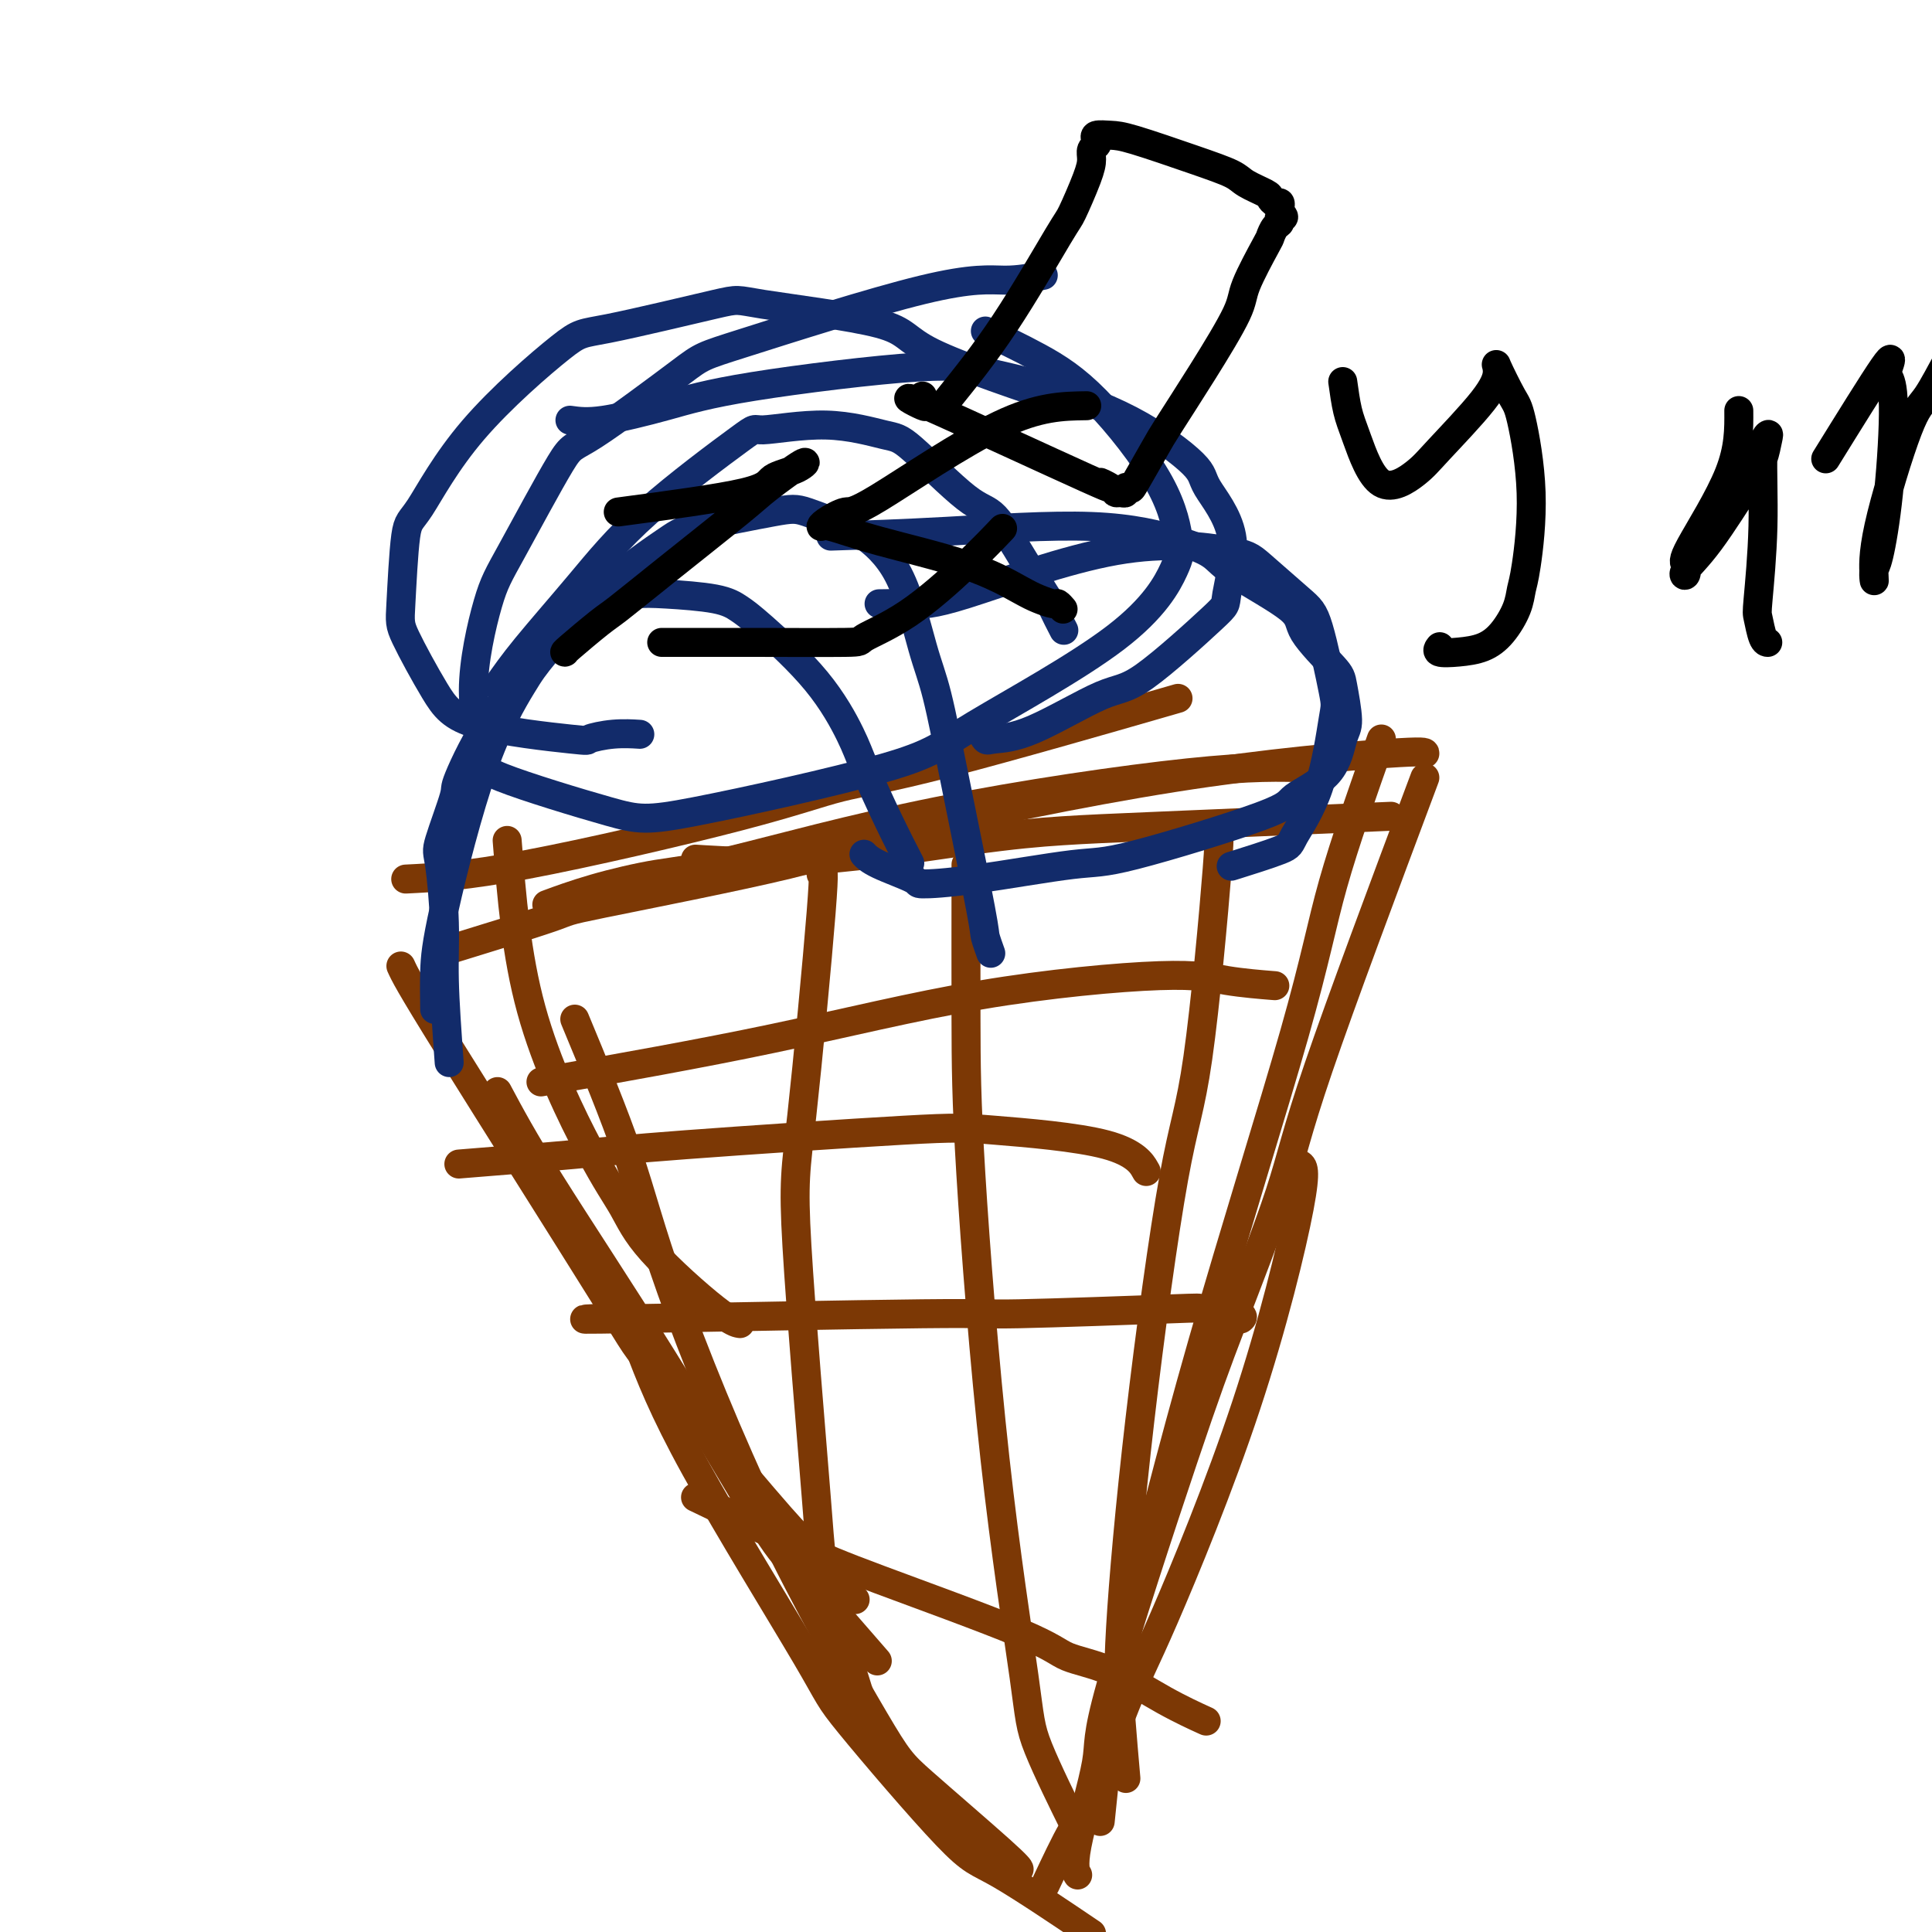 <svg viewBox='0 0 400 400' version='1.1' xmlns='http://www.w3.org/2000/svg' xmlns:xlink='http://www.w3.org/1999/xlink'><g fill='none' stroke='#7C3805' stroke-width='6' stroke-linecap='round' stroke-linejoin='round'><path d='M84,182c6.134,-0.303 12.268,-0.605 25,-3c12.732,-2.395 32.064,-6.882 44,-10c11.936,-3.118 16.478,-4.867 21,-6c4.522,-1.133 9.025,-1.651 22,-5c12.975,-3.349 34.421,-9.528 43,-12c8.579,-2.472 4.289,-1.236 0,0'/><path d='M288,169c-17.852,0.760 -35.704,1.521 -47,2c-11.296,0.479 -16.035,0.678 -21,1c-4.965,0.322 -10.156,0.767 -19,2c-8.844,1.233 -21.343,3.255 -32,4c-10.657,0.745 -19.474,0.213 -23,0c-3.526,-0.213 -1.763,-0.106 0,0'/><path d='M271,159c-5.845,-0.199 -11.690,-0.399 -25,1c-13.310,1.399 -34.086,4.396 -52,8c-17.914,3.604 -32.966,7.814 -42,10c-9.034,2.186 -12.050,2.349 -16,3c-3.950,0.651 -8.833,1.791 -13,3c-4.167,1.209 -7.619,2.488 -9,3c-1.381,0.512 -0.690,0.256 0,0'/><path d='M295,156c0.057,-0.273 0.114,-0.546 -8,0c-8.114,0.546 -24.397,1.909 -44,5c-19.603,3.091 -42.524,7.908 -55,11c-12.476,3.092 -14.506,4.458 -25,7c-10.494,2.542 -29.452,6.259 -38,8c-8.548,1.741 -6.686,1.507 -11,3c-4.314,1.493 -14.804,4.712 -19,6c-4.196,1.288 -2.098,0.644 0,0'/><path d='M105,174c0.943,11.824 1.887,23.648 5,35c3.113,11.352 8.397,22.233 12,29c3.603,6.767 5.526,9.421 7,12c1.474,2.579 2.498,5.083 6,9c3.502,3.917 9.481,9.247 13,12c3.519,2.753 4.577,2.929 5,3c0.423,0.071 0.212,0.035 0,0'/><path d='M83,200c0.772,1.700 1.544,3.399 10,17c8.456,13.601 24.597,39.103 32,51c7.403,11.897 6.069,10.188 11,16c4.931,5.812 16.126,19.146 22,26c5.874,6.854 6.428,7.230 9,10c2.572,2.770 7.164,7.934 9,10c1.836,2.066 0.918,1.033 0,0'/><path d='M103,226c2.608,4.891 5.216,9.783 11,19c5.784,9.217 14.743,22.760 23,36c8.257,13.240 15.811,26.178 20,33c4.189,6.822 5.012,7.529 9,12c3.988,4.471 11.139,12.706 14,16c2.861,3.294 1.430,1.647 0,0'/><path d='M132,278c2.592,6.821 5.184,13.642 12,26c6.816,12.358 17.858,30.252 23,39c5.142,8.748 4.386,8.350 9,14c4.614,5.650 14.598,17.350 20,23c5.402,5.650 6.224,5.252 11,8c4.776,2.748 13.508,8.642 17,11c3.492,2.358 1.746,1.179 0,0'/><path d='M286,153c-3.783,10.682 -7.565,21.364 -10,30c-2.435,8.636 -3.521,15.224 -8,31c-4.479,15.776 -12.349,40.738 -19,64c-6.651,23.262 -12.082,44.823 -15,57c-2.918,12.177 -3.324,14.971 -4,21c-0.676,6.029 -1.622,15.294 -2,19c-0.378,3.706 -0.189,1.853 0,0'/><path d='M295,161c-8.646,23.102 -17.292,46.203 -22,60c-4.708,13.797 -5.478,18.289 -8,26c-2.522,7.711 -6.796,18.642 -10,27c-3.204,8.358 -5.338,14.142 -10,28c-4.662,13.858 -11.851,35.791 -15,47c-3.149,11.209 -2.256,11.695 -3,16c-0.744,4.305 -3.123,12.428 -4,17c-0.877,4.572 -0.250,5.592 0,6c0.250,0.408 0.125,0.204 0,0'/><path d='M269,241c0.778,0.394 1.557,0.788 0,9c-1.557,8.212 -5.449,24.243 -11,41c-5.551,16.757 -12.760,34.240 -17,44c-4.240,9.760 -5.512,11.798 -8,18c-2.488,6.202 -6.193,16.570 -8,21c-1.807,4.430 -1.717,2.924 -3,5c-1.283,2.076 -3.938,7.736 -5,10c-1.062,2.264 -0.531,1.132 0,0'/><path d='M112,224c16.446,-2.912 32.891,-5.824 48,-9c15.109,-3.176 28.880,-6.616 43,-9c14.120,-2.384 28.589,-3.711 37,-4c8.411,-0.289 10.765,0.461 14,1c3.235,0.539 7.353,0.868 9,1c1.647,0.132 0.824,0.066 0,0'/><path d='M95,241c8.795,-0.706 17.591,-1.412 24,-2c6.409,-0.588 10.432,-1.057 23,-2c12.568,-0.943 33.680,-2.360 45,-3c11.320,-0.640 12.849,-0.501 19,0c6.151,0.501 16.925,1.366 23,3c6.075,1.634 7.450,4.038 8,5c0.550,0.962 0.275,0.481 0,0'/><path d='M123,273c-2.512,0.121 -5.023,0.242 9,0c14.023,-0.242 44.582,-0.847 59,-1c14.418,-0.153 12.697,0.145 20,0c7.303,-0.145 23.631,-0.732 31,-1c7.369,-0.268 5.779,-0.216 7,0c1.221,0.216 5.252,0.597 7,1c1.748,0.403 1.214,0.830 1,1c-0.214,0.170 -0.107,0.085 0,0'/><path d='M144,310c7.764,3.731 15.527,7.461 21,10c5.473,2.539 8.655,3.886 17,7c8.345,3.114 21.852,7.994 29,11c7.148,3.006 7.938,4.137 10,5c2.062,0.863 5.398,1.458 9,3c3.602,1.542 7.470,4.030 11,6c3.530,1.970 6.723,3.420 8,4c1.277,0.580 0.639,0.290 0,0'/><path d='M170,181c0.392,-0.949 0.784,-1.898 0,8c-0.784,9.898 -2.744,30.642 -4,42c-1.256,11.358 -1.807,13.331 -1,27c0.807,13.669 2.973,39.036 4,52c1.027,12.964 0.914,13.527 3,21c2.086,7.473 6.369,21.858 9,29c2.631,7.142 3.609,7.041 4,7c0.391,-0.041 0.196,-0.020 0,0'/><path d='M119,211c4.071,9.807 8.142,19.614 11,28c2.858,8.386 4.503,15.350 9,28c4.497,12.650 11.846,30.987 20,48c8.154,17.013 17.113,32.702 22,41c4.887,8.298 5.702,9.203 10,13c4.298,3.797 12.080,10.484 16,14c3.920,3.516 3.977,3.862 4,4c0.023,0.138 0.011,0.069 0,0'/><path d='M200,179c-0.008,11.349 -0.016,22.699 0,32c0.016,9.301 0.055,16.554 1,32c0.945,15.446 2.798,39.083 5,59c2.202,19.917 4.755,36.112 6,45c1.245,8.888 1.181,10.470 3,15c1.819,4.530 5.520,12.009 7,15c1.480,2.991 0.740,1.496 0,0'/><path d='M252,173c0.350,-1.021 0.699,-2.042 0,7c-0.699,9.042 -2.447,28.147 -4,39c-1.553,10.853 -2.910,13.453 -5,25c-2.090,11.547 -4.914,32.042 -7,50c-2.086,17.958 -3.436,33.381 -4,43c-0.564,9.619 -0.344,13.436 0,18c0.344,4.564 0.813,9.875 1,12c0.187,2.125 0.094,1.062 0,0'/></g>
<g fill='none' stroke='#122B6A' stroke-width='6' stroke-linecap='round' stroke-linejoin='round'><path d='M93,220c-0.446,-6.168 -0.893,-12.337 -1,-17c-0.107,-4.663 0.124,-7.821 0,-12c-0.124,-4.179 -0.604,-9.379 -1,-12c-0.396,-2.621 -0.708,-2.662 0,-5c0.708,-2.338 2.435,-6.972 3,-9c0.565,-2.028 -0.034,-1.450 1,-4c1.034,-2.550 3.701,-8.227 7,-13c3.299,-4.773 7.231,-8.642 9,-11c1.769,-2.358 1.374,-3.207 3,-5c1.626,-1.793 5.274,-4.531 7,-6c1.726,-1.469 1.529,-1.670 3,-2c1.471,-0.330 4.610,-0.789 7,-1c2.390,-0.211 4.031,-0.172 7,0c2.969,0.172 7.268,0.478 10,1c2.732,0.522 3.898,1.260 5,2c1.102,0.740 2.138,1.482 5,4c2.862,2.518 7.548,6.812 11,11c3.452,4.188 5.668,8.269 7,11c1.332,2.731 1.780,4.114 3,7c1.220,2.886 3.213,7.277 5,11c1.787,3.723 3.368,6.778 4,8c0.632,1.222 0.316,0.611 0,0'/><path d='M90,209c-0.043,-2.660 -0.086,-5.320 0,-8c0.086,-2.680 0.301,-5.381 2,-13c1.699,-7.619 4.882,-20.157 8,-29c3.118,-8.843 6.171,-13.992 8,-17c1.829,-3.008 2.433,-3.874 5,-7c2.567,-3.126 7.098,-8.511 12,-13c4.902,-4.489 10.175,-8.082 13,-10c2.825,-1.918 3.204,-2.161 7,-3c3.796,-0.839 11.011,-2.275 15,-3c3.989,-0.725 4.752,-0.740 7,0c2.248,0.740 5.980,2.236 8,3c2.020,0.764 2.327,0.795 4,2c1.673,1.205 4.711,3.584 7,8c2.289,4.416 3.828,10.869 5,15c1.172,4.131 1.978,5.941 3,10c1.022,4.059 2.260,10.367 4,19c1.740,8.633 3.982,19.592 5,25c1.018,5.408 0.813,5.264 1,6c0.187,0.736 0.768,2.353 1,3c0.232,0.647 0.116,0.323 0,0'/><path d='M103,142c1.566,-2.246 3.131,-4.491 6,-8c2.869,-3.509 7.041,-8.280 11,-13c3.959,-4.720 7.704,-9.387 14,-15c6.296,-5.613 15.142,-12.171 19,-15c3.858,-2.829 2.727,-1.927 5,-2c2.273,-0.073 7.950,-1.119 13,-1c5.050,0.119 9.472,1.403 12,2c2.528,0.597 3.161,0.507 6,3c2.839,2.493 7.883,7.568 11,10c3.117,2.432 4.307,2.222 6,4c1.693,1.778 3.890,5.546 6,9c2.110,3.454 4.133,6.596 5,8c0.867,1.404 0.580,1.070 1,2c0.420,0.930 1.549,3.123 2,4c0.451,0.877 0.226,0.439 0,0'/><path d='M172,111c7.240,-0.238 14.480,-0.475 24,-1c9.520,-0.525 21.319,-1.337 30,-1c8.681,0.337 14.243,1.822 18,3c3.757,1.178 5.707,2.049 7,3c1.293,0.951 1.929,1.983 5,4c3.071,2.017 8.579,5.020 11,7c2.421,1.980 1.756,2.939 3,5c1.244,2.061 4.395,5.226 6,7c1.605,1.774 1.662,2.159 2,4c0.338,1.841 0.957,5.138 1,7c0.043,1.862 -0.491,2.289 -1,4c-0.509,1.711 -0.993,4.704 -3,7c-2.007,2.296 -5.537,3.893 -7,5c-1.463,1.107 -0.859,1.723 -7,4c-6.141,2.277 -19.026,6.217 -26,8c-6.974,1.783 -8.036,1.411 -13,2c-4.964,0.589 -13.831,2.140 -20,3c-6.169,0.860 -9.639,1.029 -11,1c-1.361,-0.029 -0.612,-0.255 -2,-1c-1.388,-0.745 -4.912,-2.008 -7,-3c-2.088,-0.992 -2.739,-1.712 -3,-2c-0.261,-0.288 -0.130,-0.144 0,0'/><path d='M182,125c2.478,-0.044 4.955,-0.087 7,0c2.045,0.087 3.657,0.306 11,-2c7.343,-2.306 20.417,-7.137 31,-9c10.583,-1.863 18.675,-0.758 23,0c4.325,0.758 4.884,1.170 7,3c2.116,1.830 5.790,5.080 8,7c2.210,1.920 2.956,2.510 4,6c1.044,3.490 2.386,9.878 3,13c0.614,3.122 0.499,2.977 0,6c-0.499,3.023 -1.382,9.213 -3,14c-1.618,4.787 -3.970,8.170 -5,10c-1.030,1.830 -0.739,2.108 -3,3c-2.261,0.892 -7.075,2.398 -9,3c-1.925,0.602 -0.963,0.301 0,0'/><path d='M223,84c-12.125,-4.080 -24.250,-8.161 -30,-11c-5.750,-2.839 -5.124,-4.437 -11,-6c-5.876,-1.563 -18.255,-3.092 -24,-4c-5.745,-0.908 -4.855,-1.195 -10,0c-5.145,1.195 -16.324,3.874 -22,5c-5.676,1.126 -5.850,0.700 -10,4c-4.150,3.300 -12.276,10.326 -18,17c-5.724,6.674 -9.046,12.997 -11,16c-1.954,3.003 -2.540,2.687 -3,6c-0.460,3.313 -0.794,10.254 -1,14c-0.206,3.746 -0.283,4.297 1,7c1.283,2.703 3.927,7.558 6,11c2.073,3.442 3.575,5.472 9,7c5.425,1.528 14.771,2.553 19,3c4.229,0.447 3.340,0.316 4,0c0.660,-0.316 2.870,-0.816 5,-1c2.130,-0.184 4.180,-0.053 5,0c0.820,0.053 0.410,0.026 0,0'/><path d='M118,87c1.782,0.252 3.564,0.504 7,0c3.436,-0.504 8.527,-1.764 13,-3c4.473,-1.236 8.328,-2.446 18,-4c9.672,-1.554 25.160,-3.451 34,-4c8.840,-0.549 11.033,0.249 14,1c2.967,0.751 6.710,1.453 12,3c5.290,1.547 12.128,3.939 18,7c5.872,3.061 10.780,6.792 13,9c2.220,2.208 1.753,2.894 3,5c1.247,2.106 4.208,5.633 5,10c0.792,4.367 -0.586,9.573 -1,12c-0.414,2.427 0.135,2.075 -3,5c-3.135,2.925 -9.953,9.125 -14,12c-4.047,2.875 -5.323,2.423 -9,4c-3.677,1.577 -9.756,5.182 -14,7c-4.244,1.818 -6.653,1.848 -8,2c-1.347,0.152 -1.632,0.426 -2,0c-0.368,-0.426 -0.819,-1.550 -1,-2c-0.181,-0.450 -0.090,-0.225 0,0'/><path d='M216,57c-2.510,0.509 -5.019,1.017 -8,1c-2.981,-0.017 -6.433,-0.560 -17,2c-10.567,2.560 -28.248,8.221 -37,11c-8.752,2.779 -8.573,2.675 -13,6c-4.427,3.325 -13.459,10.077 -18,13c-4.541,2.923 -4.591,2.015 -7,6c-2.409,3.985 -7.176,12.862 -10,18c-2.824,5.138 -3.705,6.536 -5,11c-1.295,4.464 -3.003,11.995 -3,18c0.003,6.005 1.718,10.484 2,13c0.282,2.516 -0.869,3.069 4,5c4.869,1.931 15.759,5.241 22,7c6.241,1.759 7.833,1.968 18,0c10.167,-1.968 28.907,-6.114 39,-9c10.093,-2.886 11.537,-4.513 19,-9c7.463,-4.487 20.945,-11.836 29,-18c8.055,-6.164 10.684,-11.144 12,-14c1.316,-2.856 1.318,-3.589 1,-6c-0.318,-2.411 -0.955,-6.500 -4,-12c-3.045,-5.500 -8.497,-12.412 -13,-17c-4.503,-4.588 -8.059,-6.850 -12,-9c-3.941,-2.150 -8.269,-4.186 -10,-5c-1.731,-0.814 -0.866,-0.407 0,0'/></g>
<g fill='none' stroke='#000000' stroke-width='6' stroke-linecap='round' stroke-linejoin='round'><path d='M128,106c10.439,-1.394 20.879,-2.788 26,-4c5.121,-1.212 4.925,-2.243 6,-3c1.075,-0.757 3.422,-1.241 5,-2c1.578,-0.759 2.389,-1.794 1,-1c-1.389,0.794 -4.976,3.417 -7,5c-2.024,1.583 -2.483,2.127 -6,5c-3.517,2.873 -10.091,8.076 -15,12c-4.909,3.924 -8.152,6.568 -10,8c-1.848,1.432 -2.299,1.652 -4,3c-1.701,1.348 -4.650,3.824 -6,5c-1.350,1.176 -1.100,1.050 -1,1c0.100,-0.050 0.050,-0.025 0,0'/><path d='M225,84c-4.959,0.069 -9.918,0.138 -18,4c-8.082,3.862 -19.288,11.516 -25,15c-5.712,3.484 -5.929,2.797 -7,3c-1.071,0.203 -2.997,1.294 -4,2c-1.003,0.706 -1.083,1.026 -1,1c0.083,-0.026 0.328,-0.396 2,0c1.672,0.396 4.770,1.560 10,3c5.230,1.440 12.591,3.155 18,5c5.409,1.845 8.864,3.818 11,5c2.136,1.182 2.951,1.571 4,2c1.049,0.429 2.333,0.899 3,1c0.667,0.101 0.718,-0.165 1,0c0.282,0.165 0.795,0.761 1,1c0.205,0.239 0.103,0.119 0,0'/><path d='M137,133c5.949,-0.007 11.898,-0.015 19,0c7.102,0.015 15.357,0.052 19,0c3.643,-0.052 2.672,-0.194 4,-1c1.328,-0.806 4.954,-2.278 9,-5c4.046,-2.722 8.512,-6.694 12,-10c3.488,-3.306 5.996,-5.944 7,-7c1.004,-1.056 0.502,-0.528 0,0'/><path d='M196,83c3.895,-4.826 7.790,-9.653 12,-16c4.210,-6.347 8.735,-14.215 11,-18c2.265,-3.785 2.271,-3.486 3,-5c0.729,-1.514 2.182,-4.839 3,-7c0.818,-2.161 1.001,-3.157 1,-4c-0.001,-0.843 -0.188,-1.532 0,-2c0.188,-0.468 0.749,-0.713 1,-1c0.251,-0.287 0.192,-0.614 0,-1c-0.192,-0.386 -0.518,-0.829 0,-1c0.518,-0.171 1.880,-0.068 3,0c1.120,0.068 1.999,0.102 5,1c3.001,0.898 8.124,2.660 12,4c3.876,1.340 6.505,2.258 8,3c1.495,0.742 1.854,1.308 3,2c1.146,0.692 3.078,1.509 4,2c0.922,0.491 0.836,0.656 1,1c0.164,0.344 0.580,0.865 1,1c0.420,0.135 0.844,-0.118 1,0c0.156,0.118 0.045,0.605 0,1c-0.045,0.395 -0.022,0.697 0,1'/><path d='M265,44c1.535,1.411 0.373,0.939 0,1c-0.373,0.061 0.043,0.656 0,1c-0.043,0.344 -0.546,0.438 -1,1c-0.454,0.562 -0.860,1.593 -1,2c-0.140,0.407 -0.016,0.188 -1,2c-0.984,1.812 -3.076,5.653 -4,8c-0.924,2.347 -0.679,3.200 -2,6c-1.321,2.800 -4.209,7.545 -7,12c-2.791,4.455 -5.484,8.618 -7,11c-1.516,2.382 -1.856,2.982 -3,5c-1.144,2.018 -3.094,5.455 -4,7c-0.906,1.545 -0.768,1.199 -1,1c-0.232,-0.199 -0.833,-0.251 -1,0c-0.167,0.251 0.099,0.807 0,1c-0.099,0.193 -0.565,0.025 -1,0c-0.435,-0.025 -0.839,0.094 -1,0c-0.161,-0.094 -0.080,-0.402 -1,-1c-0.920,-0.598 -2.843,-1.487 -2,-1c0.843,0.487 4.450,2.351 -3,-1c-7.450,-3.351 -25.958,-11.917 -33,-15c-7.042,-3.083 -2.620,-0.682 -1,0c1.620,0.682 0.436,-0.355 0,-1c-0.436,-0.645 -0.125,-0.899 0,-1c0.125,-0.101 0.062,-0.051 0,0'/><path d='M278,79c0.297,2.140 0.594,4.280 1,6c0.406,1.720 0.920,3.021 2,6c1.080,2.979 2.725,7.637 5,9c2.275,1.363 5.181,-0.568 7,-2c1.819,-1.432 2.550,-2.363 5,-5c2.450,-2.637 6.620,-6.980 9,-10c2.380,-3.020 2.972,-4.718 3,-6c0.028,-1.282 -0.507,-2.149 0,-1c0.507,1.149 2.055,4.312 3,6c0.945,1.688 1.285,1.899 2,5c0.715,3.101 1.805,9.092 2,15c0.195,5.908 -0.505,11.733 -1,15c-0.495,3.267 -0.785,3.975 -1,5c-0.215,1.025 -0.356,2.367 -1,4c-0.644,1.633 -1.791,3.558 -3,5c-1.209,1.442 -2.482,2.400 -4,3c-1.518,0.600 -3.283,0.841 -5,1c-1.717,0.159 -3.385,0.235 -4,0c-0.615,-0.235 -0.176,-0.781 0,-1c0.176,-0.219 0.088,-0.109 0,0'/><path d='M360,85c0.029,3.900 0.057,7.801 -2,13c-2.057,5.199 -6.200,11.697 -8,15c-1.800,3.303 -1.257,3.412 -1,4c0.257,0.588 0.229,1.656 0,2c-0.229,0.344 -0.661,-0.037 0,-1c0.661,-0.963 2.413,-2.508 5,-6c2.587,-3.492 6.010,-8.932 8,-12c1.990,-3.068 2.548,-3.764 3,-5c0.452,-1.236 0.797,-3.011 1,-4c0.203,-0.989 0.264,-1.193 0,-1c-0.264,0.193 -0.853,0.784 -1,4c-0.147,3.216 0.146,9.058 0,15c-0.146,5.942 -0.733,11.984 -1,15c-0.267,3.016 -0.216,3.004 0,4c0.216,0.996 0.597,2.999 1,4c0.403,1.001 0.830,1.000 1,1c0.170,-0.000 0.085,-0.000 0,0'/><path d='M378,95c4.949,-7.986 9.899,-15.973 12,-19c2.101,-3.027 1.355,-1.095 1,0c-0.355,1.095 -0.319,1.353 0,2c0.319,0.647 0.923,1.683 1,6c0.077,4.317 -0.371,11.914 -1,18c-0.629,6.086 -1.438,10.659 -2,13c-0.562,2.341 -0.877,2.449 -1,3c-0.123,0.551 -0.054,1.544 0,2c0.054,0.456 0.091,0.374 0,-1c-0.091,-1.374 -0.311,-4.040 1,-10c1.311,-5.960 4.155,-15.214 6,-20c1.845,-4.786 2.693,-5.104 4,-7c1.307,-1.896 3.072,-5.369 4,-7c0.928,-1.631 1.018,-1.418 1,-1c-0.018,0.418 -0.146,1.043 0,2c0.146,0.957 0.565,2.246 1,4c0.435,1.754 0.886,3.972 1,8c0.114,4.028 -0.110,9.865 0,16c0.110,6.135 0.555,12.567 1,19'/><path d='M407,123c0.667,8.000 0.333,4.000 0,0'/></g>
</svg>